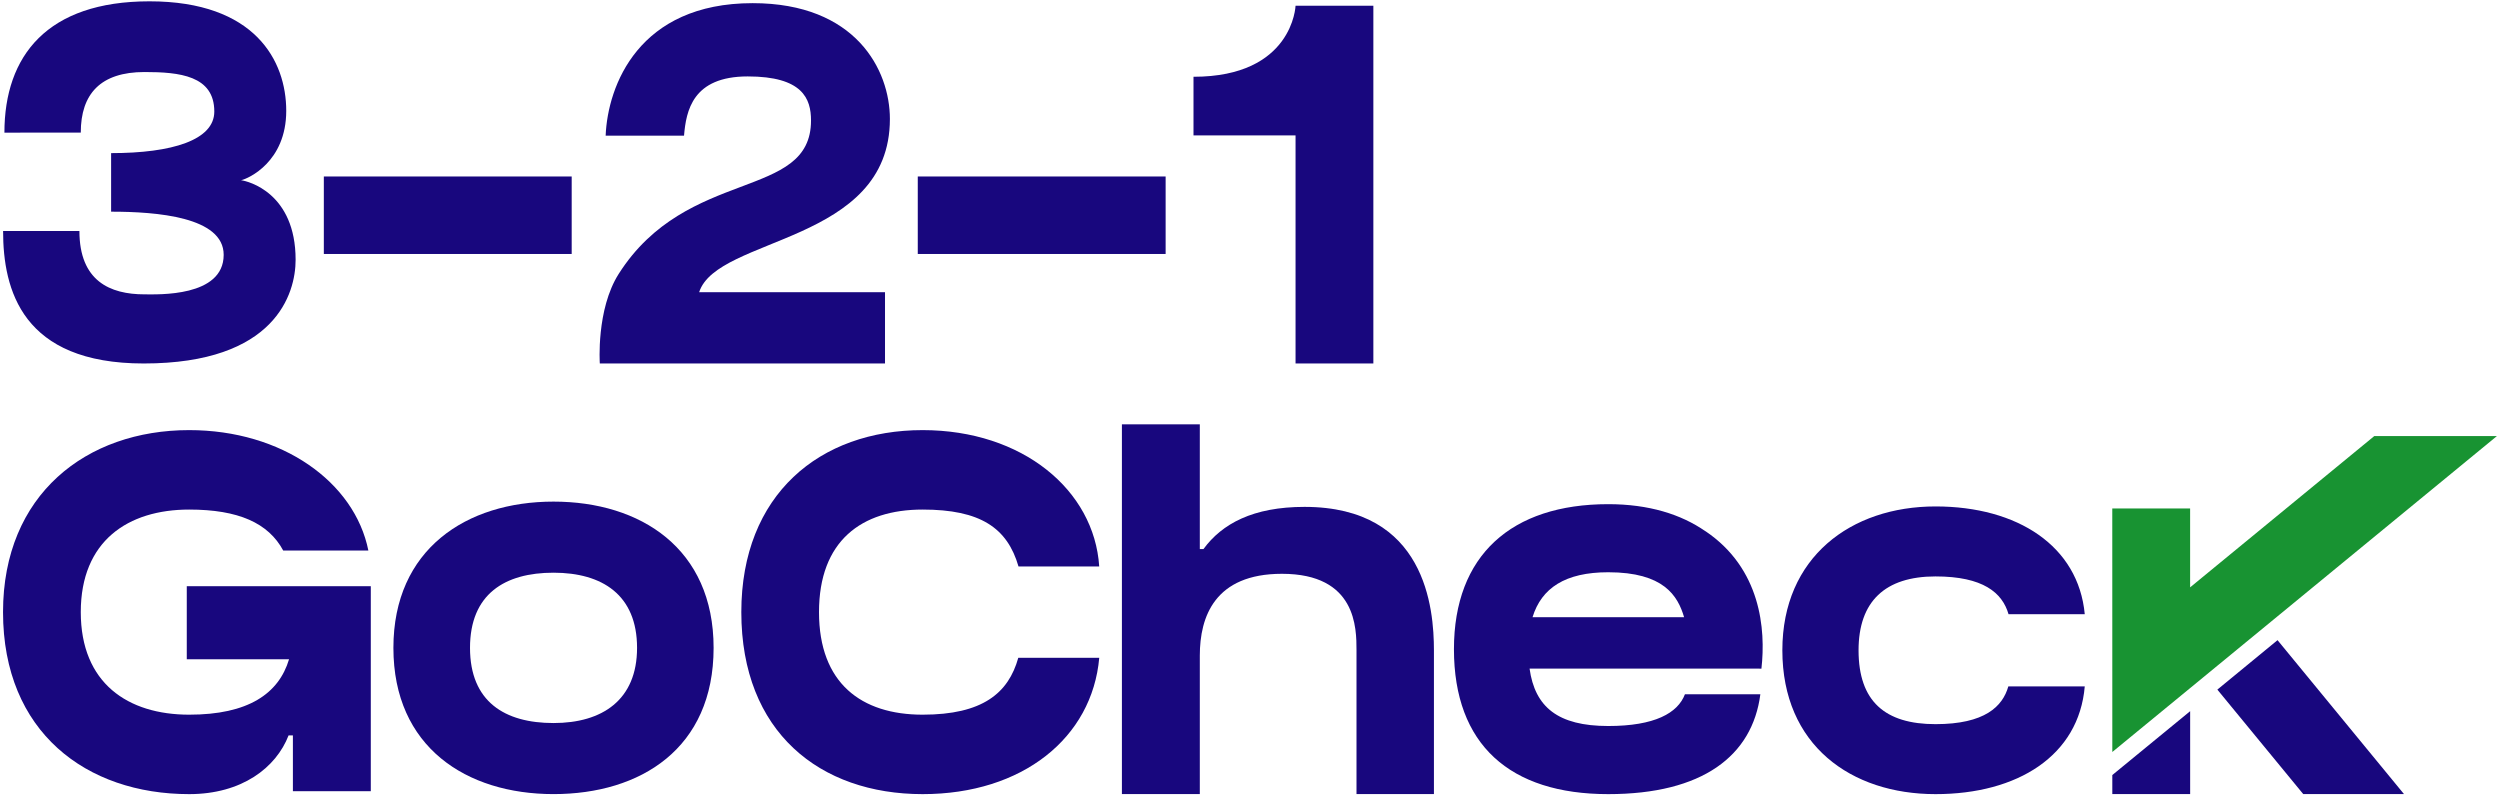 <svg width="792" height="252" viewBox="0 0 792 252" fill="none" xmlns="http://www.w3.org/2000/svg">
<style>
path {
      fill: #18077E;
    }
@media (prefers-color-scheme: dark) {
      path {
          fill: white;
      }
    }
#tick {
      fill: #189332;
}
</style>

<path d="M1.4 42.02C1.4 17.67 14.96 0.42 47.35 0.42C80.81 0.42 90.68 19.26 90.68 35.11C90.68 51.28 78.68 56.59 76.37 57.1C78.59 57.37 93.65 61.12 93.65 82.3C93.65 93.02 87.26 115.15 45.53 115.15C6.98 115.15 0.98 91.8 0.98 73.18C8.28 73.18 13.53 73.18 25.16 73.18C25.16 89 34.82 93.25 45.77 93.25C49.88 93.25 70.86 94.19 70.86 80.73C70.86 68.71 49.65 67.06 35.2 67.06C35.2 59.66 35.2 54.82 35.2 48.51C54.57 48.51 67.89 44.36 67.89 35.34C67.89 23.93 56.81 22.82 45.77 22.82C31.91 22.82 25.59 29.69 25.59 42.01C21.73 42.02 6.19 42.02 1.4 42.02Z"  />
<path d="M102.59 80.46V55.91H181.11V80.46H102.59Z"  />
<path d="M221.49 92.57H280.37V115.15H190.02C190.02 115.15 188.83 98.05 196.01 86.76C217.66 52.73 256.93 63.59 256.93 38.17C256.93 31.23 254.24 24.21 236.87 24.21C219.39 24.21 217.37 35.1 216.7 42.97C211.32 42.97 191.87 42.97 191.87 42.97C192.52 27.12 202.33 1 238.44 1C271.12 1 281.92 22.17 281.92 37.69C281.91 77.29 227.23 74.78 221.49 92.57Z"  />
<path d="M290.75 80.46V55.91H369.27V80.46H290.75Z"  />
<path d="M435.08 1.82V115.15H410.43V42.9H378.1C378.1 42.9 378.1 43.06 378.1 24.32C409.62 24.32 410.43 1.82 410.43 1.82H435.08Z"  />
<path d="M117.47 185.71V250.66H92.79V232.98H91.42C87.46 243.2 76.62 251.58 59.93 251.58C27.36 251.58 0.96 231.91 0.96 193.92C0.96 156.64 27.36 136.26 59.93 136.26C89.35 136.26 112.35 152.69 116.7 174.42H89.73C85.03 165.67 75.5 161.43 59.93 161.43C40.54 161.43 25.59 171.38 25.59 193.92C25.59 216.47 40.54 226.41 59.93 226.41C78.64 226.41 88.3 219.76 91.57 208.86H59.17V185.7H117.47V185.71Z"  />
<path d="M226.07 205.24C226.07 237.15 202.92 251.57 175.35 251.57C147.78 251.57 124.63 236.7 124.63 205.24C124.63 173.97 147.77 158.91 175.35 158.91C202.93 158.91 226.07 173.75 226.07 205.24ZM201.82 205.24C201.82 188.48 190.81 181.43 175.36 181.43C159.91 181.43 148.9 188.2 148.9 205.24C148.9 222.3 159.91 229.06 175.36 229.06C190.81 229.06 201.82 221.74 201.82 205.24Z"  />
<path d="M322.59 208.4H348.24C346 233.73 323.95 251.58 292.3 251.58C259.72 251.58 234.85 231.91 234.85 193.92C234.85 156.64 259.73 136.26 292.3 136.26C323.95 136.26 346.67 155.27 348.23 179.45H322.66C319.12 167.24 310.61 161.43 292.29 161.43C272.89 161.43 259.46 171.38 259.46 193.92C259.46 216.47 272.89 226.41 292.29 226.41C311.28 226.41 319.47 219.58 322.59 208.4Z"  />
<path d="M454.27 206.07V251.57H429.74V206.07C429.74 198.99 429.74 181.78 406.12 181.78C384.83 181.78 380.1 195.37 380.1 207.69V251.57H355.42V134.42H380.1V173.94H381.26C387.14 165.92 396.97 160.58 413.26 160.58C451.72 160.57 454.27 192.81 454.27 206.07Z"  />
<path d="M557.12 211.82H484.57C486.26 223.98 493.53 230 509.49 230C524.22 230 531.52 225.91 533.79 219.94H557.68C555.15 239.46 539.36 251.58 509.49 251.58C478.32 251.58 460.61 235.91 460.61 205.65C460.61 175.95 478.77 159.72 509.49 159.72C522.36 159.72 532.59 162.94 540.28 168.3C540.28 168.29 540.28 168.28 540.28 168.27C557.86 180.12 559.43 199.36 558.02 211.83L557.12 211.82ZM485.51 195.52H533.52C531.51 188.71 527.05 181.29 509.49 181.29C495.85 181.29 488.35 186.3 485.51 195.52Z"  />
<path d="M660.45 217.45C658.59 239.37 639.21 251.58 613.17 251.58C586.37 251.58 564.65 236.04 564.65 206.01C564.65 176.54 586.37 160.44 613.17 160.44C639.21 160.44 658.43 173 660.45 194.57H636.3C634.33 187.76 628.24 182.61 613.17 182.61C597.21 182.61 588.79 190.51 588.79 206.01C588.79 222.21 597.21 229.41 613.17 229.41C628.8 229.41 634.44 223.8 636.24 217.45H660.45V217.45Z"  />
<path id="tick" d="M791.03 138.14L693.83 217.99L669.18 238.23L669.17 161.08H693.83V186.07L752.18 138.14H791.03Z" fill="#04A24A"/>
<path d="M693.84 225.3V251.57H669.18V245.53L693.84 225.3Z"  />
<path d="M761.59 251.57H729.67L702.46 218.47L721.52 202.8L761.59 251.57Z"  />
</svg>
